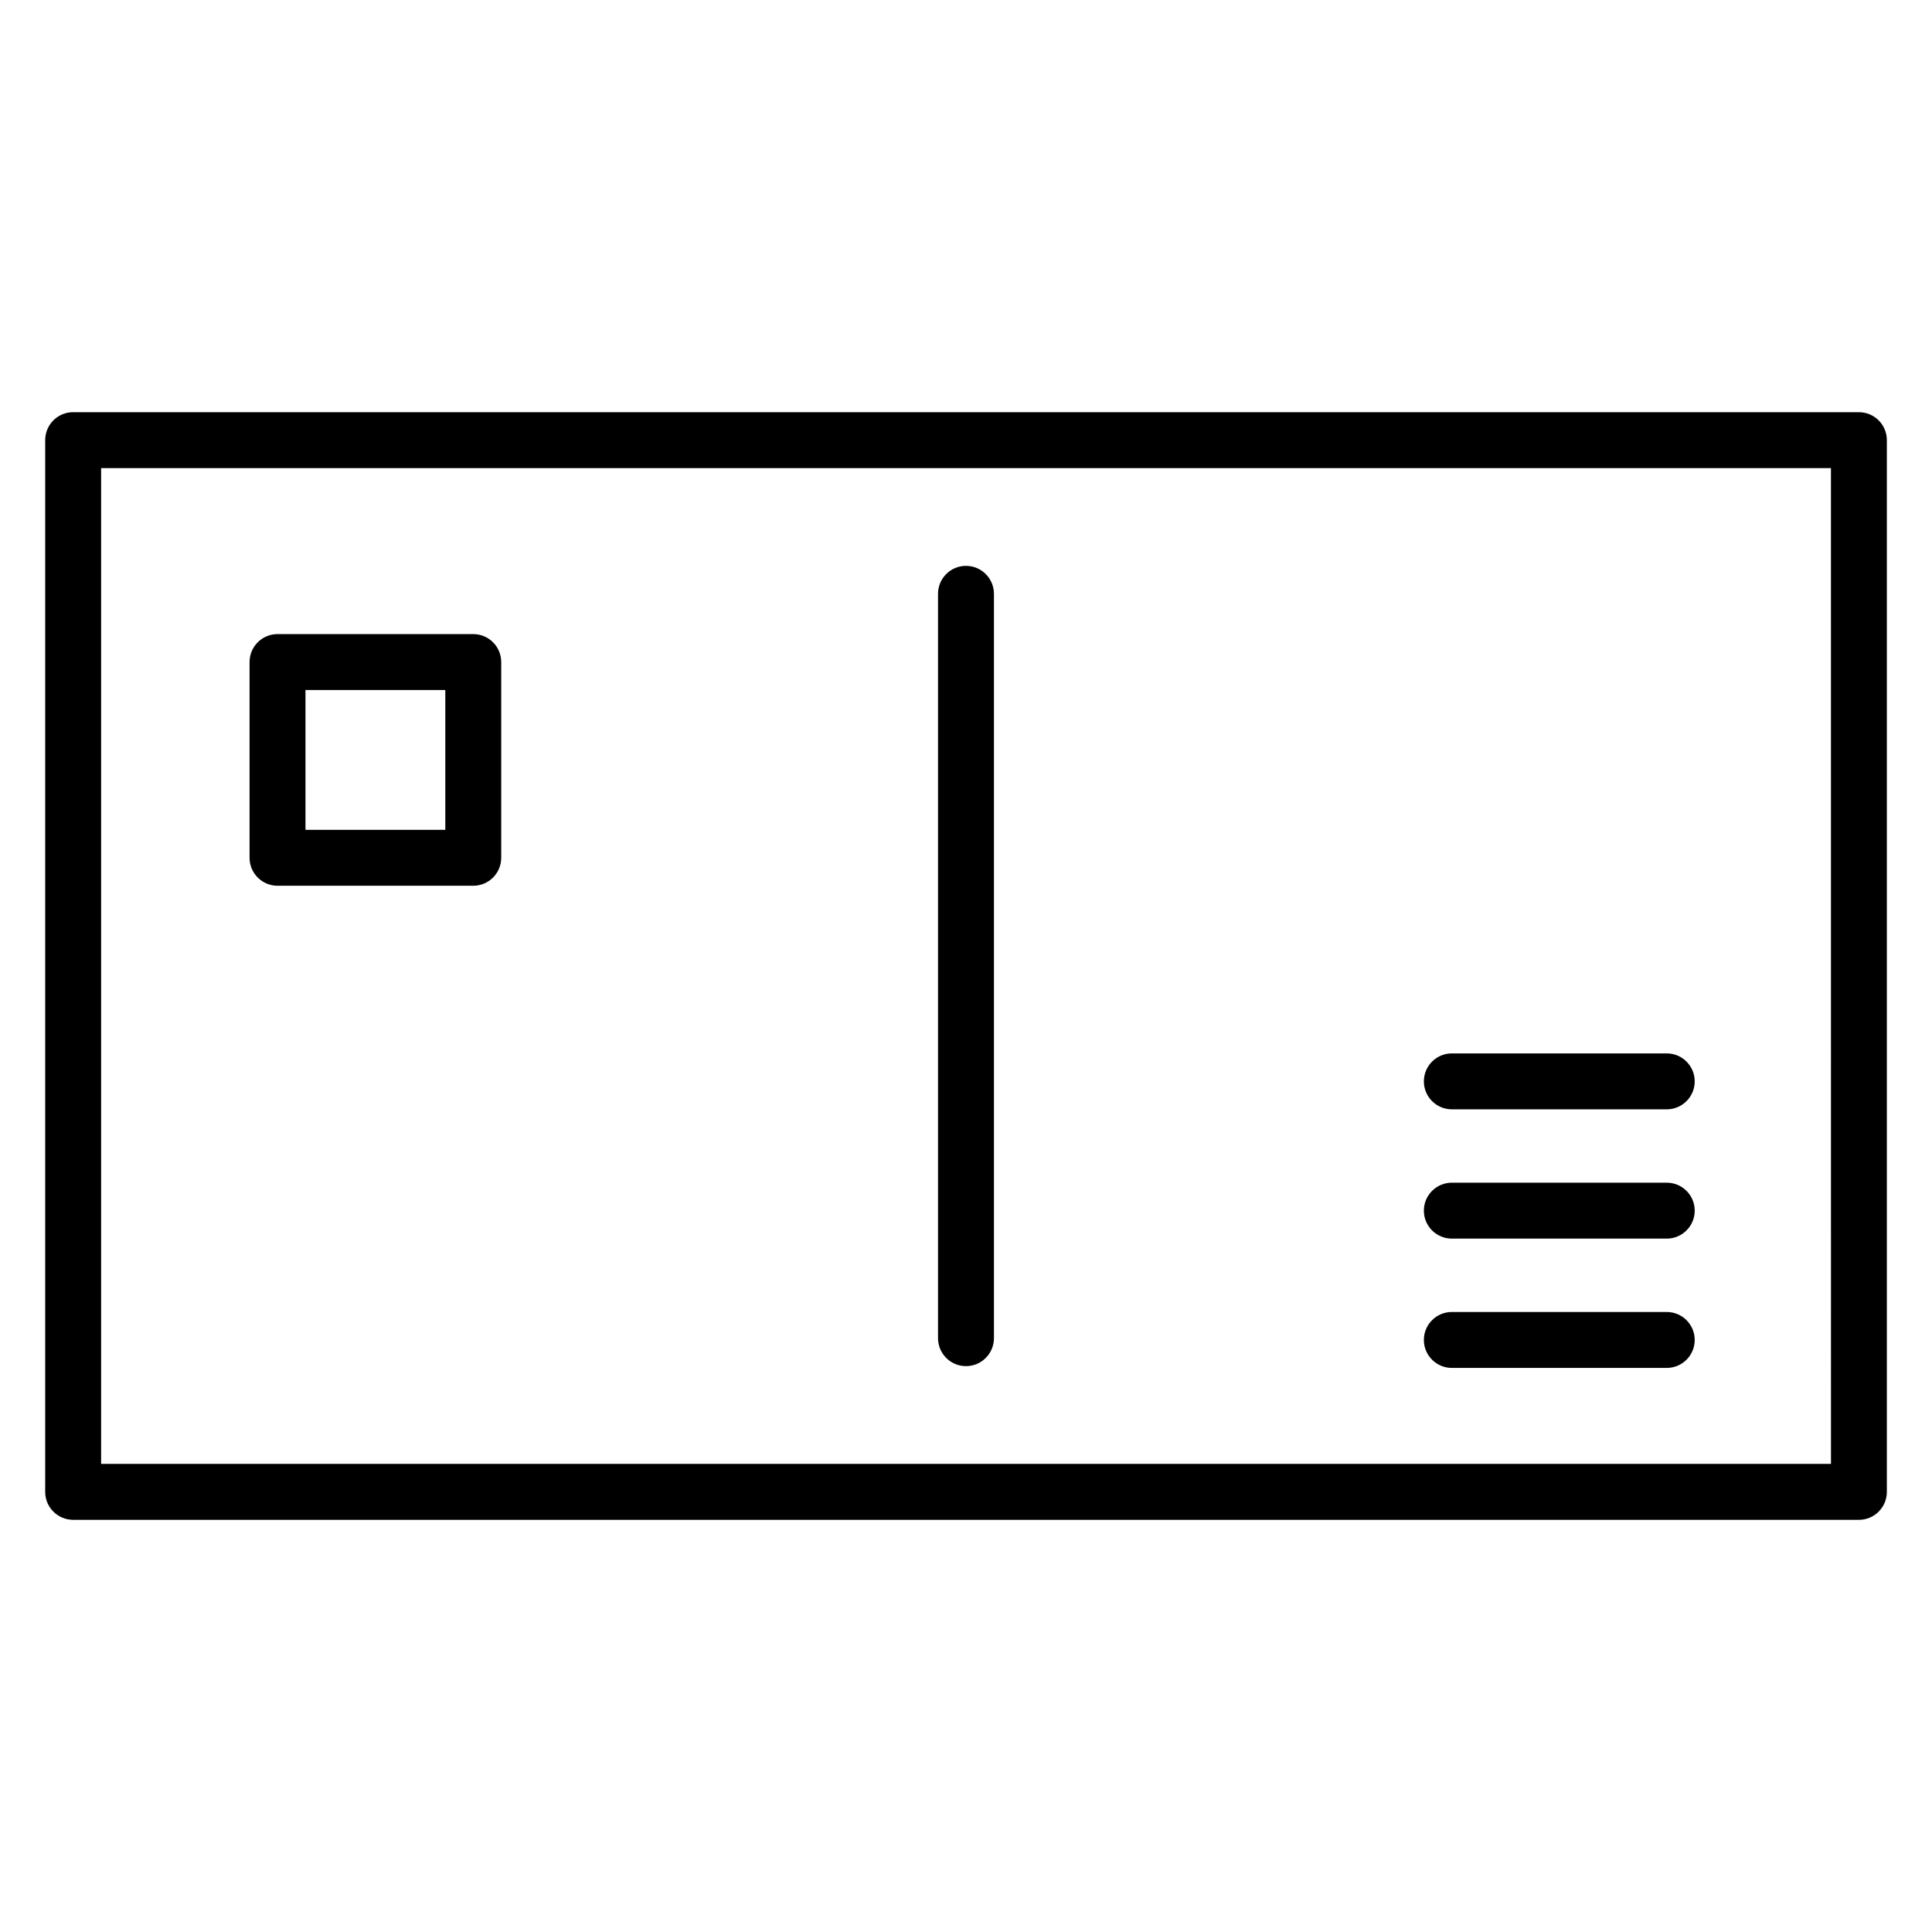 <?xml version="1.0" encoding="UTF-8"?>
<!-- Uploaded to: SVG Repo, www.svgrepo.com, Generator: SVG Repo Mixer Tools -->
<svg fill="#000000" width="800px" height="800px" version="1.1" viewBox="144 144 512 512" xmlns="http://www.w3.org/2000/svg">
 <path d="m528.75 506.51c-4.09 0-7.41-3.316-7.41-7.41 0-4.09 3.316-7.41 7.41-7.41h56.957c4.09 0 7.41 3.316 7.41 7.41 0 4.09-3.32 7.41-7.41 7.41zm0-34.266c-4.09 0-7.41-3.316-7.41-7.41 0-4.09 3.316-7.41 7.41-7.41h56.957c4.09 0 7.41 3.316 7.41 7.41 0 4.09-3.32 7.41-7.41 7.41zm0-34.262c-4.09 0-7.41-3.316-7.41-7.41 0-4.09 3.316-7.41 7.41-7.41h56.957c4.09 0 7.41 3.32 7.41 7.41 0 4.09-3.32 7.41-7.41 7.41zm-266.74-111.12h-37.055v37.055h37.055zm-44.465-14.82h51.871c4.09 0 7.41 3.316 7.41 7.41v51.871c0 4.09-3.32 7.41-7.41 7.41h-51.871c-4.09 0-7.41-3.32-7.41-7.41v-51.871c0-4.09 3.316-7.41 7.41-7.41zm175.04-10.672c0-4.09 3.316-7.41 7.41-7.41 4.09 0 7.41 3.316 7.41 7.41v197.26c0 4.09-3.32 7.41-7.41 7.41s-7.41-3.32-7.41-7.41zm-229.21-48.137h473.25c4.09 0 7.41 3.32 7.41 7.41v278.72c0 4.09-3.32 7.41-7.41 7.41l-473.24-0.004c-4.09 0-7.41-3.316-7.41-7.41v-278.72c0-4.09 3.32-7.41 7.41-7.41zm465.84 14.82-458.42-0.004v263.9h458.43z" fill-rule="evenodd"/>
</svg>